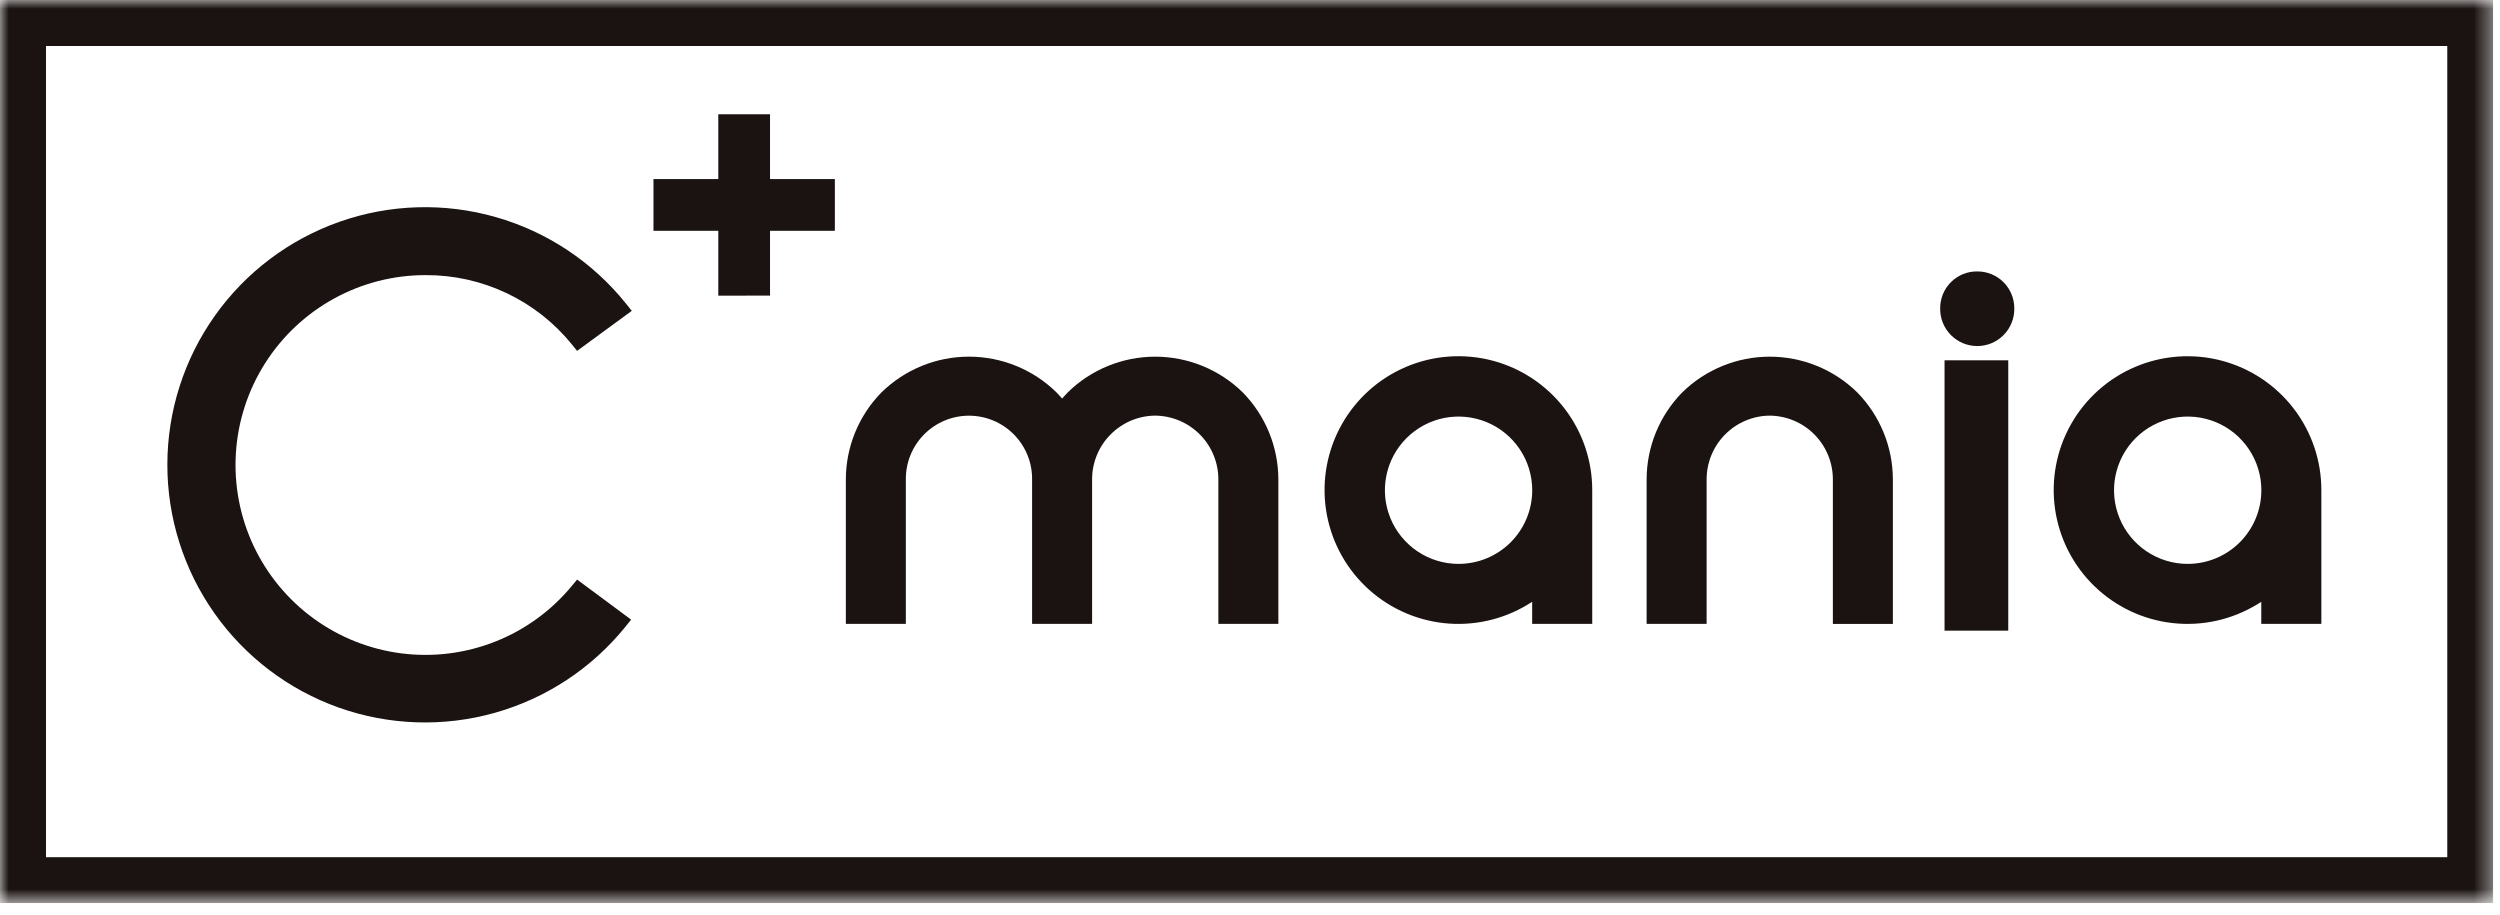 <svg width="142" height="52" viewBox="0 0 142 52" fill="none" xmlns="http://www.w3.org/2000/svg">
<g clip-path="url(#clip0_2_398)">
<path d="M114.069 20.465H110.45V35.821H114.069V20.465Z" fill="#1A1311"/>
<mask id="mask0_2_398" style="mask-type:luminance" maskUnits="userSpaceOnUse" x="0" y="0" width="142" height="52">
<path d="M141.616 0H0V51.3H141.616V0Z" fill="white"/>
</mask>
<g mask="url(#mask0_2_398)">
<path d="M112.322 15.417C112.045 15.412 111.769 15.462 111.511 15.565C111.254 15.668 111.019 15.822 110.822 16.017C110.625 16.212 110.468 16.444 110.362 16.7C110.255 16.956 110.201 17.231 110.202 17.509C110.197 17.789 110.247 18.067 110.35 18.327C110.454 18.587 110.608 18.825 110.804 19.024C111 19.224 111.234 19.383 111.492 19.492C111.75 19.6 112.027 19.656 112.307 19.656C112.587 19.656 112.865 19.6 113.123 19.492C113.381 19.383 113.615 19.224 113.811 19.024C114.007 18.825 114.161 18.587 114.264 18.327C114.368 18.067 114.418 17.789 114.412 17.509C114.412 16.954 114.192 16.422 113.8 16.029C113.407 15.637 112.875 15.417 112.32 15.417" fill="#1A1311"/>
<path d="M128.445 35.437H131.853V27.848C131.856 26.168 131.302 24.533 130.277 23.201C129.252 21.869 127.815 20.914 126.19 20.485C124.565 20.057 122.843 20.179 121.295 20.833C119.746 21.487 118.458 22.635 117.632 24.099C116.806 25.562 116.488 27.259 116.728 28.922C116.968 30.585 117.753 32.123 118.96 33.293C120.166 34.463 121.726 35.2 123.396 35.389C125.067 35.578 126.752 35.209 128.19 34.338L128.441 34.183V35.438L128.445 35.437ZM124.261 32.029C123.433 32.029 122.624 31.784 121.936 31.324C121.248 30.864 120.712 30.211 120.395 29.446C120.079 28.682 119.996 27.84 120.157 27.029C120.319 26.217 120.717 25.471 121.302 24.886C121.888 24.301 122.633 23.903 123.445 23.741C124.256 23.58 125.098 23.663 125.862 23.979C126.627 24.296 127.28 24.832 127.74 25.52C128.2 26.209 128.445 27.017 128.445 27.845C128.445 28.955 128.004 30.019 127.22 30.803C126.435 31.588 125.371 32.029 124.261 32.029Z" fill="#1A1311"/>
<path d="M87.03 35.437H90.439V27.848C90.442 26.167 89.888 24.533 88.863 23.201C87.838 21.868 86.401 20.913 84.775 20.484C83.15 20.056 81.428 20.178 79.88 20.832C78.331 21.485 77.043 22.634 76.217 24.098C75.39 25.562 75.072 27.258 75.313 28.922C75.553 30.586 76.338 32.123 77.544 33.293C78.751 34.463 80.312 35.2 81.982 35.39C83.652 35.579 85.338 35.209 86.776 34.338L87.027 34.183V35.438L87.03 35.437ZM82.846 32.029C82.019 32.029 81.21 31.784 80.522 31.324C79.834 30.864 79.297 30.211 78.981 29.446C78.664 28.682 78.581 27.84 78.743 27.029C78.904 26.217 79.302 25.472 79.888 24.886C80.473 24.301 81.218 23.903 82.03 23.741C82.842 23.58 83.683 23.663 84.448 23.98C85.212 24.296 85.865 24.832 86.325 25.52C86.785 26.209 87.03 27.017 87.03 27.845C87.03 28.955 86.59 30.019 85.805 30.804C85.02 31.588 83.956 32.029 82.846 32.029Z" fill="#1A1311"/>
<path d="M100.521 23.608C101.48 23.617 102.396 24.006 103.068 24.689C103.74 25.373 104.114 26.295 104.107 27.253V35.438H107.515V27.253C107.518 25.395 106.789 23.611 105.487 22.285C104.16 20.986 102.378 20.259 100.521 20.259C98.664 20.259 96.882 20.986 95.555 22.285C94.253 23.61 93.525 25.395 93.528 27.253V35.437H96.936V27.253C96.93 26.294 97.303 25.372 97.976 24.689C98.648 24.005 99.564 23.616 100.522 23.608" fill="#1A1311"/>
<path d="M65.617 23.608C66.576 23.617 67.491 24.006 68.163 24.689C68.836 25.373 69.21 26.295 69.203 27.253V35.437H72.611V27.253C72.613 25.395 71.885 23.61 70.583 22.284C69.255 20.985 67.47 20.258 65.612 20.259C63.754 20.26 61.971 20.99 60.645 22.291C60.581 22.355 60.517 22.425 60.453 22.498L60.328 22.639L60.202 22.497C60.136 22.423 60.071 22.352 60.004 22.284C58.676 20.984 56.891 20.257 55.033 20.258C53.175 20.259 51.392 20.989 50.066 22.29C48.767 23.615 48.041 25.397 48.044 27.252V35.436H51.452V27.252C51.445 26.776 51.532 26.304 51.709 25.863C51.886 25.421 52.149 25.02 52.483 24.681C52.816 24.342 53.214 24.073 53.653 23.889C54.091 23.706 54.562 23.611 55.038 23.611C55.513 23.611 55.984 23.706 56.422 23.889C56.861 24.073 57.259 24.342 57.592 24.681C57.926 25.02 58.189 25.421 58.366 25.863C58.543 26.304 58.63 26.776 58.623 27.252V35.436H62.031V27.252C62.025 26.293 62.398 25.371 63.071 24.688C63.743 24.004 64.659 23.616 65.617 23.607" fill="#1A1311"/>
<path d="M141.616 51.297H0V0H141.616V51.297ZM2.613 48.688H139.005V2.613H2.613V48.688Z" fill="#1A1311"/>
<path d="M32.78 32.92L32.483 33.276C31.327 34.678 29.834 35.766 28.144 36.437C26.455 37.108 24.623 37.341 22.819 37.114C21.015 36.887 19.298 36.209 17.827 35.14C16.356 34.072 15.178 32.65 14.404 31.005C13.63 29.36 13.285 27.546 13.399 25.732C13.514 23.917 14.086 22.161 15.061 20.627C16.036 19.093 17.383 17.83 18.977 16.956C20.571 16.081 22.36 15.624 24.178 15.627C25.77 15.62 27.342 15.97 28.78 16.652C30.218 17.334 31.485 18.33 32.486 19.567L32.78 19.93L35.885 17.656L35.55 17.238C33.655 14.877 31.073 13.163 28.162 12.331C25.252 11.499 22.154 11.59 19.297 12.592C16.44 13.594 13.964 15.457 12.211 17.925C10.457 20.393 9.512 23.344 9.506 26.372C9.5 29.399 10.433 32.354 12.177 34.829C13.921 37.304 16.389 39.178 19.242 40.191C22.095 41.205 25.192 41.308 28.106 40.488C31.02 39.668 33.608 37.964 35.514 35.611L35.848 35.196L32.78 32.92Z" fill="#1A1311"/>
<path d="M40.799 16.793V13.111H37.117V10.171H40.799V6.489H43.738V10.171H47.42V13.11H43.738V16.791L40.799 16.793Z" fill="#1A1311"/>
</g>
</g>
<defs>
<clipPath id="clip0_2_398">
<rect width="141.616" height="51.3" fill="white"/>
</clipPath>
</defs>
</svg>
